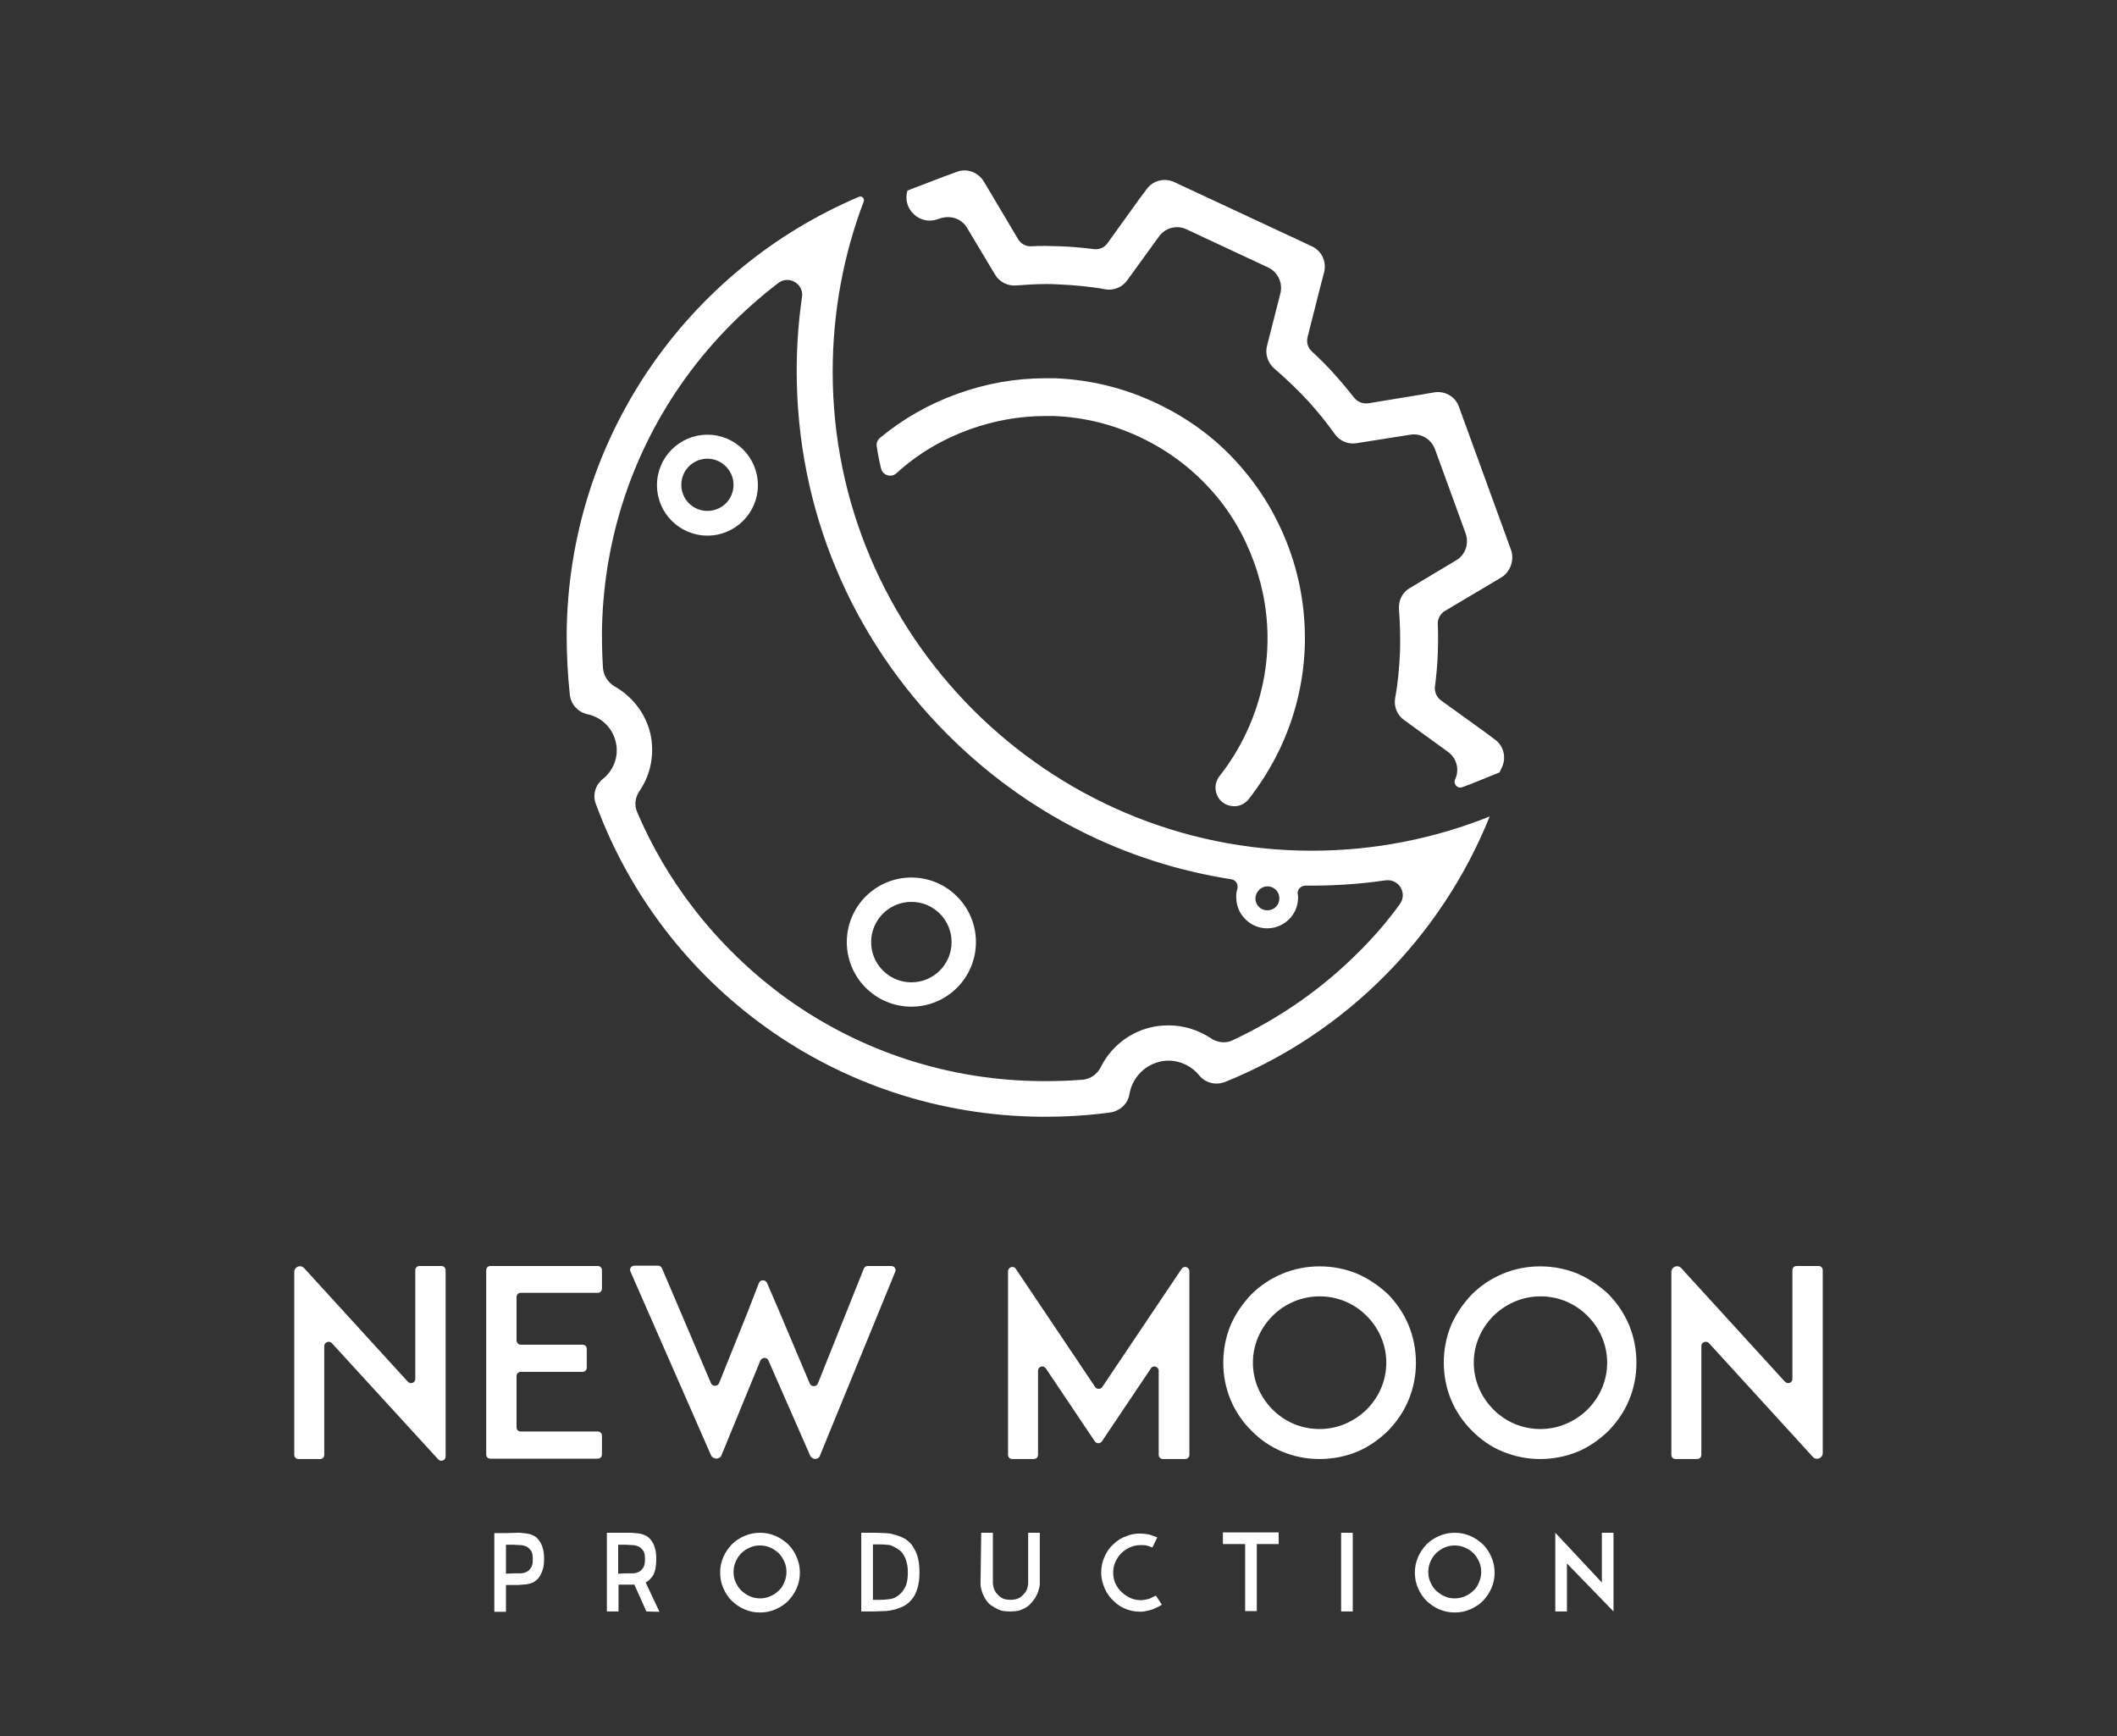 <?xml version="1.0" encoding="utf-8"?>
<!-- Generator: Adobe Illustrator 25.4.1, SVG Export Plug-In . SVG Version: 6.00 Build 0)  -->
<svg version="1.1" id="Layer_1" xmlns="http://www.w3.org/2000/svg" xmlns:xlink="http://www.w3.org/1999/xlink" x="0px" y="0px"
	 viewBox="0 0 600 492" style="enable-background:new 0 0 600 492;" xml:space="preserve">
<rect x="0" y="0" width="600" height="492" fill="#333333" stroke="none"/>
<style type="text/css">
	.st0{clip-path:url(#SVGID_00000119797671142352849180000001534272525548174763_);fill:#FFFFFF;}
	.st1{fill:#FFFFFF;}
</style>
<g>
	<g>
		<g>
			<defs>
				<circle id="SVGID_1_" cx="296.3" cy="180.9" r="135.6"/>
			</defs>
			<clipPath id="SVGID_00000118384868627924483150000003816627446198724510_">
				<use xlink:href="#SVGID_1_"  style="overflow:visible;"/>
			</clipPath>
			<path style="clip-path:url(#SVGID_00000118384868627924483150000003816627446198724510_);fill:#FFFFFF;" d="M249.7,132.7
				c0.4,2,2.9,2.8,4.4,1.4l0,0c6-5.5,13-9.6,20.7-12.4c7-2.5,14.2-3.8,21.5-3.8c0.8,0,1.5,0,2.3,0c8.4,0.3,16.6,2.3,24.3,5.9
				c7.7,3.6,14.5,8.6,20.1,14.8c5.5,6,9.6,13,12.4,20.7c2.8,7.7,4.1,15.7,3.8,23.9c-0.3,8.4-2.3,16.6-5.9,24.3
				c-2.1,4.5-4.7,8.7-7.7,12.5c-2.4,3.1-0.7,7.7,3.2,8.4l0.1,0c1.9,0.4,3.8-0.4,5-1.9c3.5-4.5,6.5-9.3,9-14.6
				c4.2-9,6.5-18.5,6.9-28.4c0.3-9.6-1.1-18.8-4.4-27.9c-3.3-9-8.1-17.1-14.5-24.2c-6.6-7.4-14.5-13.1-23.5-17.3
				c-9-4.2-18.5-6.5-28.4-6.9c-0.9,0-1.8,0-2.7,0c-8.6,0-17,1.5-25.2,4.5c-8,2.9-15.3,7.1-21.7,12.4c-0.7,0.6-1.1,1.5-0.9,2.5
				C248.8,128.7,249.2,130.7,249.7,132.7z"/>
		</g>
		<g>
			<path class="st1" d="M258.3,254.8c6.7,0,12.2,5.5,12.2,12.2c0,6.7-5.5,12.2-12.2,12.2c-6.7,0-12.2-5.5-12.2-12.2
				C246.1,260.3,251.6,254.8,258.3,254.8 M258.3,249.5c-9.7,0-17.5,7.8-17.5,17.5c0,9.7,7.8,17.5,17.5,17.5s17.5-7.8,17.5-17.5
				C275.8,257.3,267.9,249.5,258.3,249.5L258.3,249.5z"/>
			<path class="st1" d="M258.3,285.3c-10.1,0-18.3-8.2-18.3-18.3c0-10.1,8.2-18.3,18.3-18.3c10.1,0,18.3,8.2,18.3,18.3
				C276.6,277.1,268.4,285.3,258.3,285.3z M258.3,250.3c-9.2,0-16.7,7.5-16.7,16.7s7.5,16.7,16.7,16.7S275,276.2,275,267
				S267.5,250.3,258.3,250.3z M258.3,280c-7.2,0-13-5.8-13-13c0-7.2,5.8-13,13-13s13,5.8,13,13C271.3,274.2,265.4,280,258.3,280z
				 M258.3,255.6c-6.3,0-11.4,5.1-11.4,11.4s5.1,11.4,11.4,11.4c6.3,0,11.4-5.1,11.4-11.4S264.6,255.6,258.3,255.6z"/>
		</g>
		<g>
			<path class="st1" d="M200.5,129.2c4.5,0,8.2,3.7,8.2,8.2c0,4.5-3.7,8.2-8.2,8.2s-8.2-3.7-8.2-8.2
				C192.3,132.9,196,129.2,200.5,129.2 M200.5,123.9c-7.5,0-13.5,6-13.5,13.5c0,7.5,6,13.5,13.5,13.5s13.5-6,13.5-13.5
				C214,130,208,123.9,200.5,123.9L200.5,123.9z"/>
			<path class="st1" d="M200.5,151.8c-7.9,0-14.3-6.4-14.3-14.3s6.4-14.3,14.3-14.3s14.3,6.4,14.3,14.3S208.4,151.8,200.5,151.8z
				 M200.5,124.7c-7,0-12.7,5.7-12.7,12.7c0,7,5.7,12.7,12.7,12.7s12.7-5.7,12.7-12.7C213.2,130.4,207.5,124.7,200.5,124.7z
				 M200.5,146.5c-5,0-9-4-9-9s4-9,9-9s9,4,9,9S205.5,146.5,200.5,146.5z M200.5,130c-4.1,0-7.4,3.3-7.4,7.4c0,4.1,3.3,7.4,7.4,7.4
				s7.4-3.3,7.4-7.4C207.9,133.4,204.6,130,200.5,130z"/>
		</g>
	</g>
	<g>
		<g>
			<path class="st1" d="M91.9,381.5v30.8c0,0.7-0.5,1.2-1.2,1.2h-6.1c-0.7,0-1.2-0.5-1.2-1.2v-51.8c0-1.5,1.8-2.2,2.8-1.1l29.4,32.2
				c0.8,0.8,2.1,0.3,2.1-0.8V360c0-0.7,0.5-1.2,1.2-1.2h6.2c0.7,0,1.2,0.5,1.2,1.2v52.8c0,1.1-1.4,1.6-2.1,0.8l-30.2-33
				C93.3,379.9,91.9,380.4,91.9,381.5z"/>
			<path class="st1" d="M147.6,381.1h17.5c0.7,0,1.2,0.5,1.2,1.2v5.3c0,0.7-0.5,1.2-1.2,1.2h-17.5c-0.7,0-1.2,0.5-1.2,1.2v14.5
				c0,0.7,0.5,1.2,1.2,1.2h21.8c0.7,0,1.2,0.5,1.2,1.2v5.3c0,0.7-0.5,1.2-1.2,1.2h-23.1H139c-0.7,0-1.2-0.5-1.2-1.2V360
				c0-0.7,0.5-1.2,1.2-1.2h7.3h23.1c0.7,0,1.2,0.5,1.2,1.2v5.2c0,0.7-0.5,1.2-1.2,1.2h-21.8c-0.7,0-1.2,0.5-1.2,1.2v12.2
				C146.4,380.5,146.9,381.1,147.6,381.1z"/>
			<path class="st1" d="M229.6,412.5l-11.8-26.9c-0.4-1-1.8-1-2.3,0l-11,26.8c-0.5,1.3-2.4,1.3-3,0l-22.8-52
				c-0.4-0.8,0.2-1.7,1.1-1.7h6.7c0.5,0,0.9,0.3,1.1,0.7l13.9,32.6c0.4,1,1.9,1,2.3,0l8-19.9l3.3-8.5c0.4-1,1.8-1,2.3,0l3.6,8.4
				l8.5,20.1c0.4,1,1.9,1,2.3,0l13-32.5c0.2-0.5,0.6-0.8,1.1-0.8h6.7c0.9,0,1.5,0.9,1.1,1.7l-21.3,52
				C232,413.8,230.2,413.8,229.6,412.5z"/>
			<path class="st1" d="M328.4,412.3v-23.8c0-1.2-1.6-1.7-2.2-0.7l-13.9,20.7c-0.5,0.7-1.5,0.7-2,0l-13.9-20.7
				c-0.7-1-2.2-0.5-2.2,0.7v23.8c0,0.7-0.5,1.2-1.2,1.2h-6.1c-0.7,0-1.2-0.5-1.2-1.2v-52c0-1.2,1.6-1.7,2.2-0.7l22.5,33.5
				c0.5,0.7,1.5,0.7,2,0l22.5-33.5c0.7-1,2.2-0.5,2.2,0.7v52c0,0.7-0.5,1.2-1.2,1.2h-6.2C328.9,413.5,328.4,413,328.4,412.3z"/>
			<path class="st1" d="M363.4,411.4c-3.4-1.4-6.2-3.4-8.7-5.9s-4.5-5.4-5.9-8.7c-1.4-3.4-2.1-6.9-2.1-10.6c0-3.7,0.7-7.3,2.1-10.7
				c1.4-3.2,3.4-6.1,5.9-8.7c2.5-2.5,5.4-4.4,8.7-5.8c3.4-1.4,6.9-2.1,10.6-2.1c3.7,0,7.3,0.7,10.7,2.1c3.2,1.4,6.1,3.4,8.7,5.8
				c2.5,2.6,4.4,5.4,5.8,8.7c1.4,3.4,2.1,7,2.1,10.7c0,3.7-0.7,7.3-2.1,10.6c-1.4,3.4-3.4,6.2-5.8,8.7c-2.6,2.5-5.4,4.5-8.7,5.9
				c-3.4,1.4-7,2.1-10.7,2.1C370.3,413.5,366.7,412.8,363.4,411.4z M360.7,372.9c-3.6,3.6-5.6,8.3-5.6,13.3c0,5,2,9.7,5.6,13.3
				s8.3,5.5,13.3,5.5c5,0,9.7-2,13.3-5.5c3.6-3.6,5.6-8.3,5.6-13.3c0-5-2-9.7-5.6-13.3s-8.3-5.5-13.3-5.5
				C369,367.4,364.2,369.4,360.7,372.9z"/>
			<path class="st1" d="M425.9,411.4c-3.4-1.4-6.2-3.4-8.7-5.9s-4.5-5.4-5.9-8.7c-1.4-3.4-2.1-6.9-2.1-10.6c0-3.7,0.7-7.3,2.1-10.7
				c1.4-3.2,3.4-6.1,5.9-8.7c2.5-2.5,5.4-4.4,8.7-5.8c3.4-1.4,6.9-2.1,10.6-2.1c3.7,0,7.3,0.7,10.7,2.1c3.2,1.4,6.1,3.4,8.7,5.8
				c2.5,2.6,4.4,5.4,5.8,8.7c1.4,3.4,2.1,7,2.1,10.7c0,3.7-0.7,7.3-2.1,10.6c-1.4,3.4-3.4,6.2-5.8,8.7c-2.6,2.5-5.4,4.5-8.7,5.9
				c-3.4,1.4-7,2.1-10.7,2.1C432.9,413.5,429.3,412.8,425.9,411.4z M423.3,372.9c-3.6,3.6-5.6,8.3-5.6,13.3c0,5,2,9.7,5.6,13.3
				s8.3,5.5,13.3,5.5c5,0,9.7-2,13.3-5.5c3.6-3.6,5.6-8.3,5.6-13.3c0-5-2-9.7-5.6-13.3s-8.3-5.5-13.3-5.5
				C431.6,367.4,426.9,369.4,423.3,372.9z"/>
			<path class="st1" d="M482.2,381.5v30.8c0,0.7-0.5,1.2-1.2,1.2h-6.1c-0.7,0-1.2-0.5-1.2-1.2v-51.8c0-1.5,1.8-2.2,2.8-1.1
				l29.4,32.2c0.8,0.8,2.1,0.3,2.1-0.8V360c0-0.7,0.5-1.2,1.2-1.2h6.2c0.7,0,1.2,0.5,1.2,1.2v51.8c0,1.5-1.8,2.2-2.8,1.1l-29.5-32.3
				C483.5,379.9,482.2,380.4,482.2,381.5z"/>
		</g>
		<g>
			<path class="st1" d="M146.8,434.4c0.4,0,0.9,0,1.4,0.1c0.5,0,1.1,0.1,1.6,0.2c0.6,0.1,1.1,0.4,1.6,0.6c0.5,0.3,1,0.7,1.4,1.3
				c0.4,0.6,0.8,1.2,1,2.1c0.3,0.9,0.4,1.9,0.4,3.1c0,1.3-0.1,2.3-0.4,3.1c-0.3,0.9-0.6,1.5-1,2.1c-0.4,0.6-0.9,0.9-1.4,1.3
				c-0.5,0.3-1.1,0.5-1.6,0.6s-1.1,0.2-1.6,0.2c-0.5,0-1,0.1-1.4,0.1h-3.4v7.6h-3.3v-22.3h3.2L146.8,434.4L146.8,434.4z
				 M145.5,445.9c0.6,0,1.2,0,1.9,0c0.6,0,1.2-0.1,1.8-0.4c0.5-0.2,0.9-0.6,1.3-1.2c0.4-0.6,0.5-1.4,0.5-2.4s-0.1-1.9-0.5-2.4
				c-0.4-0.6-0.8-0.9-1.3-1.2c-0.5-0.2-1.1-0.4-1.7-0.4c-0.6,0-1.3-0.1-1.9-0.1h-2.2v8.2L145.5,445.9L145.5,445.9z"/>
			<path class="st1" d="M183.2,456.7l-3.4-7.6c-0.2,0-0.4,0-0.6,0c-0.2,0-0.4,0-0.5,0h-3.4v7.6H172v-22.3h3.2h3.4
				c0.4,0,0.9,0,1.4,0.1c0.5,0,1.1,0.1,1.6,0.2c0.6,0.1,1.1,0.4,1.6,0.6c0.5,0.3,1,0.7,1.4,1.3c0.4,0.6,0.8,1.2,1,2.1
				c0.3,0.9,0.4,1.9,0.4,3.1c0,1-0.1,1.9-0.2,2.6c-0.1,0.7-0.4,1.4-0.6,1.9c-0.3,0.5-0.6,0.9-1,1.3c-0.4,0.4-0.8,0.6-1.2,0.9
				l3.9,8.3L183.2,456.7L183.2,456.7z M177.3,445.9c0.6,0,1.2,0,1.9,0s1.2-0.1,1.8-0.4c0.5-0.2,0.9-0.6,1.3-1.2
				c0.4-0.6,0.5-1.4,0.5-2.4s-0.1-1.9-0.5-2.4c-0.4-0.6-0.8-0.9-1.3-1.2c-0.5-0.2-1.1-0.4-1.7-0.4c-0.6,0-1.3-0.1-1.9-0.1h-2.2v8.2
				L177.3,445.9L177.3,445.9z"/>
			<path class="st1" d="M215.4,434.4c1.6,0,3,0.3,4.4,0.9s2.5,1.4,3.6,2.4c1,1,1.8,2.2,2.4,3.6s0.9,2.8,0.9,4.4s-0.3,3-0.9,4.4
				s-1.4,2.5-2.4,3.6c-1,1-2.2,1.8-3.6,2.4c-1.4,0.6-2.8,0.9-4.4,0.9s-3-0.3-4.4-0.9s-2.5-1.4-3.6-2.4c-1-1-1.8-2.2-2.4-3.6
				c-0.6-1.4-0.9-2.8-0.9-4.4s0.3-3,0.9-4.4s1.4-2.5,2.4-3.6c1-1,2.2-1.8,3.6-2.4S213.8,434.4,215.4,434.4z M215.4,453
				c1,0,2-0.2,2.9-0.6c0.9-0.4,1.7-0.9,2.4-1.6c0.7-0.6,1.2-1.4,1.6-2.4c0.4-0.9,0.6-1.9,0.6-2.9c0-1.1-0.2-2-0.6-2.9
				c-0.4-0.9-0.9-1.7-1.6-2.4c-0.7-0.7-1.5-1.2-2.4-1.6c-0.9-0.4-1.9-0.6-2.9-0.6c-1.1,0-2,0.2-2.9,0.6c-0.9,0.4-1.7,0.9-2.4,1.6
				c-0.7,0.7-1.2,1.5-1.6,2.4c-0.4,0.9-0.6,1.9-0.6,2.9c0,1.1,0.2,2,0.6,2.9c0.4,0.9,0.9,1.7,1.6,2.4c0.7,0.6,1.5,1.2,2.4,1.6
				C213.4,452.8,214.4,453,215.4,453z"/>
			<path class="st1" d="M247.7,434.4c0.9,0,1.8,0,2.8,0.1c1,0,1.9,0.1,2.9,0.4s1.9,0.6,2.7,1c0.9,0.4,1.6,1.1,2.3,1.9
				c0.6,0.9,1.2,1.9,1.6,3.1c0.4,1.3,0.6,2.9,0.6,4.7s-0.2,3.4-0.6,4.6c-0.4,1.3-0.9,2.3-1.6,3.1c-0.6,0.8-1.4,1.4-2.3,1.9
				c-0.9,0.4-1.8,0.8-2.7,1c-0.9,0.2-1.9,0.4-2.9,0.4s-1.9,0.1-2.8,0.1h-3.6v-22.3L247.7,434.4L247.7,434.4z M249.6,453.4
				c0.9,0,1.7-0.1,2.6-0.2c0.9-0.1,1.7-0.5,2.5-1.1s1.4-1.4,1.9-2.4c0.5-1,0.7-2.4,0.7-4.1c0-1.1-0.1-2.1-0.4-3
				c-0.2-0.9-0.6-1.6-0.9-2.1s-0.9-1.1-1.4-1.4c-0.5-0.4-1.1-0.6-1.6-0.9s-1.1-0.4-1.8-0.4c-0.6-0.1-1.2-0.1-1.7-0.1h-2.1v15.7
				L249.6,453.4L249.6,453.4z"/>
			<path class="st1" d="M278.1,434.4h3.3v14.5c0,0.1,0.1,0.5,0.2,1c0.1,0.5,0.4,1,0.7,1.5c0.4,0.5,0.9,1,1.5,1.4
				c0.6,0.4,1.5,0.6,2.6,0.6s1.9-0.2,2.6-0.6c0.6-0.4,1.1-0.9,1.5-1.4s0.6-1,0.7-1.5c0.1-0.5,0.2-0.8,0.2-0.9v-14.6h3.3v14.5
				c0,0.1,0,0.4-0.1,0.8s-0.2,0.9-0.4,1.5c-0.2,0.6-0.5,1.1-0.9,1.8c-0.4,0.6-0.9,1.2-1.5,1.8c-0.6,0.6-1.4,1-2.3,1.4
				c-0.9,0.4-1.9,0.5-3.2,0.5s-2.4-0.1-3.2-0.5c-0.9-0.4-1.6-0.8-2.3-1.3s-1.1-1.1-1.5-1.7c-0.4-0.6-0.6-1.2-0.9-1.8
				c-0.2-0.6-0.3-1.1-0.4-1.5c-0.1-0.4-0.1-0.8-0.1-1L278.1,434.4L278.1,434.4z"/>
			<path class="st1" d="M329.3,454.8c-1,0.6-1.9,1-2.6,1.3c-0.8,0.3-1.6,0.4-2.4,0.6c-1.6,0.2-3.2,0-4.7-0.5
				c-1.5-0.5-2.8-1.3-3.9-2.4c-1.1-1-2-2.2-2.6-3.6c-0.6-1.4-1-2.9-1-4.5s0.3-3.1,0.9-4.4c0.6-1.4,1.4-2.6,2.5-3.6
				c1.1-1.1,2.4-1.9,3.9-2.4c1.5-0.6,3.1-0.8,4.9-0.6c0.7,0.1,1.4,0.1,2,0.4c0.6,0.2,1.2,0.4,1.7,0.6l-1.4,2.9
				c-0.6-0.3-1.2-0.5-1.7-0.6c-0.4-0.1-1-0.1-1.6-0.1c-1.1,0-2.1,0.2-3,0.6c-0.9,0.4-1.8,1-2.5,1.7c-0.7,0.7-1.3,1.6-1.7,2.5
				s-0.6,1.9-0.6,3c0,1.1,0.2,2.1,0.6,3s1,1.8,1.8,2.5c0.7,0.7,1.6,1.3,2.5,1.7c0.9,0.4,1.9,0.6,2.9,0.6c0.4,0,0.7,0,1.1-0.1
				c0.4-0.1,0.6-0.1,1-0.2c0.4-0.1,0.6-0.2,1-0.4s0.7-0.4,1.2-0.6L329.3,454.8z"/>
			<path class="st1" d="M352.9,437.6h-6.3v-3.3h15.8v3.3h-6.2v19h-3.3V437.6z"/>
			<path class="st1" d="M383.4,456.7h-3.3v-22.3h3.3V456.7z"/>
			<path class="st1" d="M412.3,434.4c1.6,0,3,0.3,4.4,0.9c1.4,0.6,2.5,1.4,3.6,2.4c1,1,1.8,2.2,2.4,3.6s0.9,2.8,0.9,4.4
				s-0.3,3-0.9,4.4s-1.4,2.5-2.4,3.6c-1,1-2.2,1.8-3.6,2.4c-1.4,0.6-2.8,0.9-4.4,0.9s-3-0.3-4.4-0.9c-1.4-0.6-2.5-1.4-3.6-2.4
				c-1-1-1.8-2.2-2.4-3.6c-0.6-1.4-0.9-2.8-0.9-4.4s0.3-3,0.9-4.4s1.4-2.5,2.4-3.6c1-1,2.2-1.8,3.6-2.4
				C409.3,434.7,410.7,434.4,412.3,434.4z M412.3,453c1,0,2-0.2,2.9-0.6c0.9-0.4,1.7-0.9,2.4-1.6c0.7-0.6,1.2-1.4,1.6-2.4
				c0.4-0.9,0.6-1.9,0.6-2.9c0-1.1-0.2-2-0.6-2.9c-0.4-0.9-0.9-1.7-1.6-2.4c-0.7-0.7-1.5-1.2-2.4-1.6c-0.9-0.4-1.9-0.6-2.9-0.6
				s-2,0.2-2.9,0.6c-0.9,0.4-1.7,0.9-2.4,1.6c-0.7,0.7-1.2,1.5-1.6,2.4c-0.4,0.9-0.6,1.9-0.6,2.9c0,1.1,0.2,2,0.6,2.9
				s0.9,1.7,1.6,2.4c0.7,0.6,1.5,1.2,2.4,1.6C410.3,452.8,411.2,453,412.3,453z"/>
			<path class="st1" d="M454,448.5v-14.1h3.3v22.3l-13.2-13.6v13.6h-3.3v-22.3L454,448.5z"/>
		</g>
	</g>
	<path class="st1" d="M371.8,241.1c-74.7,0-135.8-61-135.8-135.7c0-17,3.1-33.3,8.8-48.3c0.3-0.9-0.6-1.7-1.4-1.3
		c-48.4,20.5-82.4,68.2-82.8,124c0,5.8,0.3,11.5,0.9,17.1c0.3,2.7,2.3,4.9,4.9,5.5c3.9,0.8,7.1,3.7,8.1,7.8c1,4.1-0.6,8.2-3.7,10.6
		c-2.1,1.7-2.9,4.6-1.9,7.1c18.9,51.4,68,88.1,126.2,88.6c0.4,0,0.8,0,1.2,0c6.2,0,12.3-0.4,18.3-1.2c2.8-0.4,5.1-2.5,5.5-5.2
		c0.7-4.2,3.8-7.9,8.2-9.1c1-0.3,2-0.4,2.9-0.4c3.4,0,6.6,1.6,8.7,4.2c1.2,1.5,3.1,2.3,4.9,2.3c0.8,0,1.7-0.2,2.5-0.5
		c34.1-13.8,61.2-41.1,74.9-75.2C406.7,237.6,389.7,241.1,371.8,241.1z M359.2,251.2c1.9,0,3.4,1.5,3.4,3.4c0,1.9-1.5,3.4-3.4,3.4
		c-1.9,0-3.4-1.5-3.4-3.4C355.9,252.7,357.4,251.2,359.2,251.2z M385.4,269.5c-10.5,10.6-22.6,19-36,25.3c-2,1-4.4,0.7-6.3-0.6
		c-3.5-2.3-7.6-3.6-11.9-3.6c-1.9,0-3.7,0.2-5.6,0.7c-6,1.6-10.9,5.7-13.6,11.1c-1,2-2.9,3.4-5.2,3.6c-3.5,0.3-7.1,0.4-10.6,0.4
		c-0.4,0-0.7,0-1.1,0c-26.1-0.2-51-8.3-72-23.3c-10.1-7.3-19.1-16-26.7-25.9c-6.4-8.3-11.7-17.4-15.8-27c-0.9-2-0.6-4.3,0.7-6.1
		c3.2-4.7,4.3-10.6,3-16.3c-1.4-5.7-5.1-10.4-10-13.2c-1.9-1.1-3.2-3-3.4-5.2c-0.2-3.2-0.3-6.5-0.3-9.7c0.2-25.4,7.9-49.8,22.3-70.6
		c7.7-11.1,17.1-20.8,27.7-28.9c3-2.3,7.3,0.3,6.7,4c-1,6.9-1.5,13.9-1.5,21c0,38.8,15.2,75.4,42.8,103c22.2,22.2,50.1,36.3,80.4,41
		c1.3,0.2,2,1.5,1.7,2.7c-0.3,0.9-0.4,1.9-0.3,2.9c0.2,4.6,4.2,8.4,8.9,8.3c4.8-0.1,8.6-4,8.6-8.7c0-0.4,0-0.7-0.1-1
		c-0.2-1.3,0.9-2.4,2.2-2.4c0.6,0,1.1,0,1.7,0c0,0,0,0,0,0c7.1,0,14.1-0.5,21-1.5c3.8-0.5,6.3,3.7,4,6.8
		C393.3,261,389.5,265.4,385.4,269.5z"/>
	<path class="st1" d="M428.2,155.7l-1.2-3.3l-12.3-33.8l-1.2-3.3c-1-2.9-4-4.6-7-4.1l-3.5,0.6l-15.2,2.5c-1.5,0.2-3.1-0.4-4-1.6
		c-1.7-2.1-3.4-4.2-5.2-6.2c-2.1-2.4-4.4-4.7-6.8-6.9c-1.1-1-1.6-2.6-1.2-4.1l3.8-15l0.9-3.4c0.7-3-0.7-6-3.5-7.3l-3.2-1.5L336,53.1
		l-3.2-1.5c-2.8-1.3-6.1-0.4-7.8,2l-2.1,2.8l-9,12.5c-0.9,1.3-2.4,1.9-3.9,1.7c-3.2-0.4-6.4-0.7-9.6-0.8c-1.3,0-2.6-0.1-4-0.1
		c-1.4,0-2.7,0-4.1,0.1c-1.5,0.1-3-0.7-3.8-2.1l-7.9-13.3l-1.8-3c-1.6-2.6-4.8-3.8-7.6-2.7l-3.3,1.2L257.2,54c0,0,0,0,0,0v0
		c-1.6,5.2,3.5,10,8.6,8.1l0.7-0.2c2.9-1,6.1,0.1,7.6,2.7l7.9,13.2c1.2,2.1,3.6,3.3,6,3.1c2.8-0.2,5.6-0.4,8.4-0.4
		c1.2,0,2.4,0,3.6,0.1c4.5,0.2,9,0.6,13.3,1.4c2.4,0.4,4.8-0.6,6.2-2.6l9-12.4c1.8-2.5,5.1-3.3,7.8-2l23.1,10.8
		c2.8,1.3,4.2,4.4,3.5,7.3l-3.8,14.9c-0.6,2.3,0.2,4.8,2,6.4c3.4,2.9,6.6,6,9.7,9.3c2.7,3,5.2,6.1,7.5,9.3c1.4,2,3.8,3,6.2,2.6
		l15.2-2.4c3-0.5,5.9,1.2,7,4.1l8.7,23.9c1,2.9-0.1,6.1-2.7,7.6l-13.2,7.9c-2.1,1.2-3.2,3.6-3,6c0.3,3.9,0.4,7.9,0.3,11.9
		c-0.2,4.5-0.6,9-1.4,13.3c-0.4,2.4,0.6,4.8,2.6,6.2l12.4,9c2.5,1.8,3.3,5.1,2,7.8l0,0c-0.6,1.3,0.7,2.7,2,2.2
		c1.4-0.5,2.8-1,4.2-1.6l6.4-2.6l0.7-1.5c1.3-2.8,0.4-6.1-2-7.8l-2.8-2.1l-12.5-9c-1.2-0.9-1.9-2.4-1.7-3.9c0.4-3.2,0.7-6.4,0.8-9.6
		c0.1-2.7,0.1-5.4,0-8.1c-0.1-1.5,0.7-3,2.1-3.8l13.3-7.9l3-1.8C428.1,161.8,429.3,158.6,428.2,155.7z"/>
</g>
</svg>
